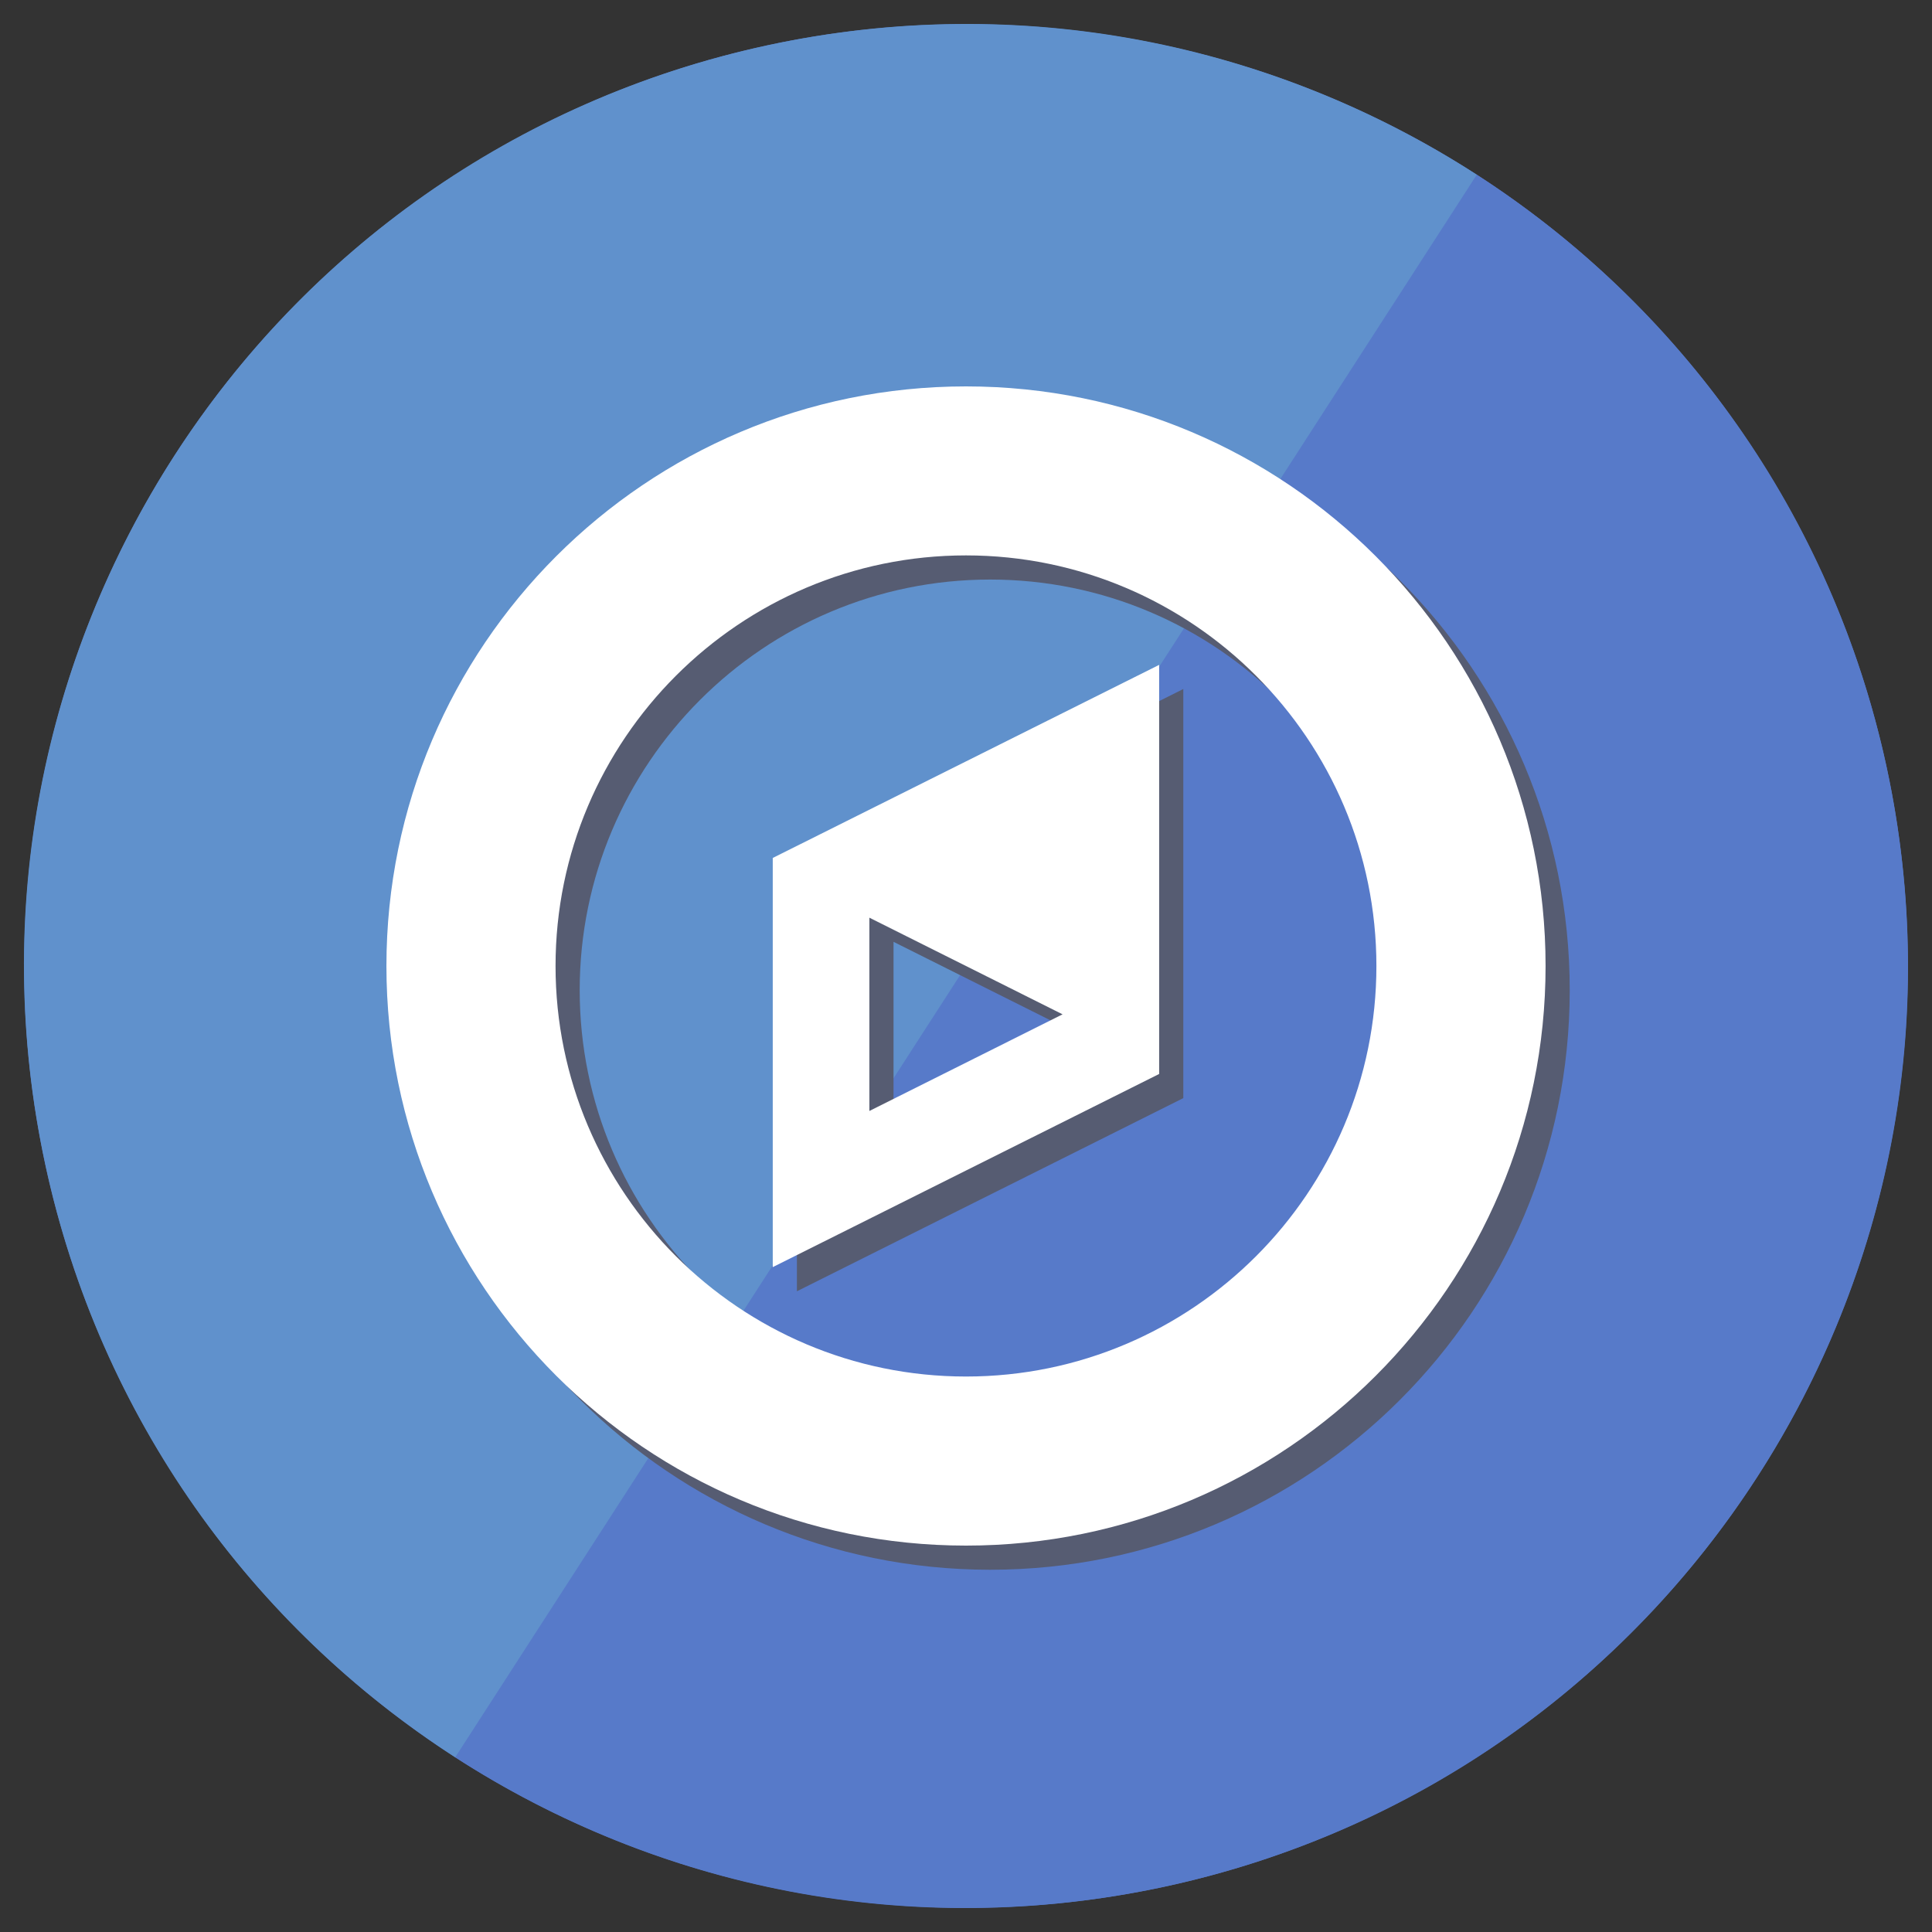 <?xml version="1.0" encoding="utf-8"?>
<!-- Generator: Adobe Illustrator 16.0.0, SVG Export Plug-In . SVG Version: 6.00 Build 0)  -->
<!DOCTYPE svg PUBLIC "-//W3C//DTD SVG 1.1//EN" "http://www.w3.org/Graphics/SVG/1.1/DTD/svg11.dtd">
<svg version="1.1" id="Layer_14" xmlns="http://www.w3.org/2000/svg" xmlns:xlink="http://www.w3.org/1999/xlink" x="0px" y="0px"
	 width="80px" height="80px" viewBox="-29.5 30.5 80 80" enable-background="new -29.5 30.5 80 80" xml:space="preserve">
<rect x="-29.5" y="30.5" width="80" height="80" fill="#333333" stroke="none"/>
<circle fill="#577AC9" cx="10.5" cy="70.5" r="39"/>
<g>
	<path fill="#577AC9" d="M-10.65,103.266c8.385,5.414,18.836,7.628,29.363,5.359c21.057-4.535,34.448-25.282,29.912-46.338
		c-2.268-10.528-8.589-19.141-16.975-24.553L-10.65,103.266z"/>
	<path fill="#6091CC" d="M2.286,32.375c-21.056,4.536-34.448,25.284-29.912,46.338c2.269,10.529,8.589,19.141,16.976,24.553
		L31.65,37.734C23.264,32.32,12.814,30.106,2.286,32.375z"/>
</g>
<path fill="#565C72" d="M11.5,95.5c-13.249,0-23.999-10.757-23.999-24c0-13.251,10.753-24,23.999-24
	c13.247,0,23.999,10.752,23.999,24S24.747,95.5,11.5,95.5z M11.5,54.498c-9.376,0-16.996,7.628-16.996,17.002
	S2.126,88.499,11.5,88.499c9.376,0,16.994-7.625,16.994-16.999S20.872,54.498,11.5,54.498z M19.498,75.971l-16,7.998V67.026
	l16-7.995V75.971z M15.499,73.501l-8-4.002v8.004L15.499,73.501z"/>
<path fill="#FFFFFF" d="M10.5,94.5c-13.249,0-23.999-10.757-23.999-24c0-13.251,10.753-24,23.999-24
	c13.247,0,23.999,10.752,23.999,24S23.747,94.5,10.5,94.5z M10.5,53.498c-9.376,0-16.996,7.628-16.996,17.002
	S1.126,87.499,10.5,87.499c9.376,0,16.994-7.625,16.994-16.999S19.872,53.498,10.5,53.498z M18.498,74.971l-16,7.998V66.026
	l16-7.995V74.971z M14.499,72.501l-8-4.002v8.004L14.499,72.501z"/>
</svg>

